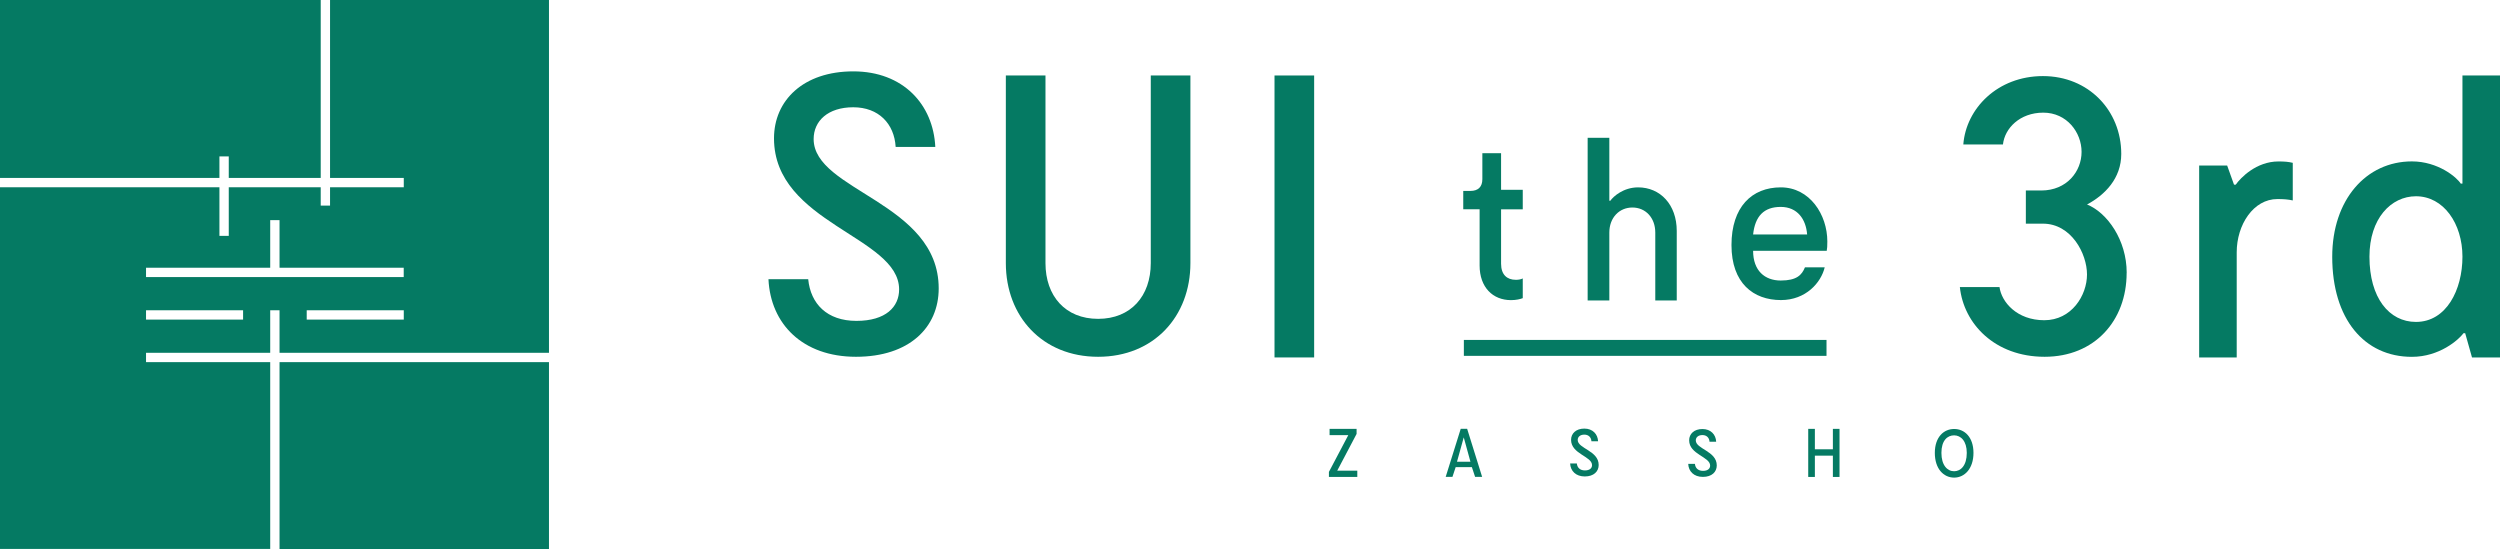<?xml version="1.0" encoding="UTF-8"?><svg id="_レイヤー_2" xmlns="http://www.w3.org/2000/svg" viewBox="0 0 455.39 100"><defs><style>.cls-1{fill:#057a63;}</style></defs><g id="_レイヤー_1-2"><polygon class="cls-1" points="39.97 32.41 39.97 28.49 41.67 28.49 41.67 32.41 58.42 32.41 58.42 0 0 0 0 32.41 39.97 32.41"/><path class="cls-1" d="M49.22,65.97h-22.62v-1.7h22.62v-7.75h1.7v7.75h49.08V0h-39.88v32.41h13.43v1.7h-13.43v3.34h-1.7v-3.34h-16.75v8.85h-1.7v-8.85H0v65.88h49.22v-34.03ZM73.55,58.22h-17.68v-1.7h17.68v1.7ZM26.6,48.77h22.62v-8.67h1.7v8.67h22.62v1.7H26.6v-1.7ZM26.6,56.52h17.68v1.7h-17.68v-1.7Z"/><rect class="cls-1" x="50.92" y="65.97" width="49.08" height="34.03"/><path class="cls-1" d="M140,50.86h7.22c.44,4.48,3.42,7.59,8.78,7.59s7.78-2.55,7.78-5.73c0-9.65-22.79-12.02-22.79-27.52,0-6.91,5.35-12.2,14.44-12.2s14.57,6.04,14.94,13.76h-7.22c-.25-4.23-3.11-7.22-7.72-7.22s-7.22,2.49-7.22,5.79c0,9.46,22.78,11.52,22.78,27.21,0,7.1-5.35,12.45-15.07,12.45s-15.56-5.98-15.94-14.13Z"/><path class="cls-1" d="M183.22,47.93V13.75h7.22v34.18c0,5.98,3.61,10.15,9.59,10.15s9.59-4.17,9.59-10.15V13.75h7.22v34.18c0,9.71-6.66,17.06-16.81,17.06s-16.81-7.35-16.81-17.06Z"/><path class="cls-1" d="M232.16,65.11V13.75h7.22v51.36h-7.22Z"/><path class="cls-1" d="M269.52,48.34v-10.22h-2.98v-3.34h1.29c1.44,0,2.19-.75,2.19-2.15v-4.72h3.41v6.66h3.95v3.56h-3.95v9.9c0,2.01,1.08,2.94,2.69,2.94.47,0,.9-.07,1.26-.25v3.59c-.47.18-1.19.36-2.15.36-3.3,0-5.71-2.33-5.71-6.32Z"/><path class="cls-1" d="M289.2,54.73v-29.63h3.95v11.47h.18c.54-.79,2.41-2.44,5.06-2.44,4.02,0,7.04,3.12,7.04,7.94v12.66h-3.91v-12.37c0-2.69-1.76-4.56-4.17-4.56s-4.2,1.87-4.2,4.56v12.37h-3.95Z"/><path class="cls-1" d="M332.74,45.69h-13.4c0,3.62,2.13,5.41,5.03,5.41s3.85-1,4.41-2.4h3.6c-.65,2.75-3.41,5.96-7.97,5.96-5.03,0-9.01-3.08-9.01-10.02s3.71-10.51,8.98-10.51,8.48,4.96,8.48,9.86c0,.86-.03,1.27-.11,1.7ZM319.34,42.71h9.84c-.21-2.76-1.76-5.02-4.81-5.02s-4.67,1.67-5.03,5.02Z"/><path class="cls-1" d="M387.38,49.7c0,8.73-5.85,15.29-14.94,15.29s-14.75-6.04-15.44-12.7h7.22c.37,2.74,3.18,6.04,8.16,6.04s7.78-4.53,7.78-8.33-2.86-9.26-8.03-9.26h-3.11v-6.04h2.8c4.67,0,7.35-3.48,7.35-7.03s-2.68-7.15-6.97-7.15-7.03,2.86-7.35,5.79h-7.22c.5-6.54,6.23-12.45,14.51-12.45s14.26,6.26,14.26,14.18c0,4.48-2.99,7.47-6.23,9.21,3.67,1.49,7.22,6.46,7.22,12.44Z"/><path class="cls-1" d="M400.59,65.11V30.15h5.1l1.25,3.49h.31c.87-1.24,3.74-4.23,7.78-4.23,1.12,0,1.81.06,2.61.25v6.85c-.87-.19-1.68-.25-2.8-.25-4.36,0-7.41,4.66-7.41,9.7v19.16h-6.85Z"/><path class="cls-1" d="M424.83,46.76c0-10.38,6.18-17.36,14.51-17.36,4.79,0,8.22,2.93,8.9,4.05h.31V13.75h6.85v51.36h-5.11l-1.24-4.41h-.31c-.87,1.18-4.36,4.3-9.4,4.3-8.67,0-14.51-6.89-14.51-18.23ZM448.55,46.76c0-6.04-3.44-11.01-8.47-11.01-4.54,0-8.47,4.05-8.47,11.01,0,7.49,3.58,11.88,8.47,11.88,5.54,0,8.47-5.84,8.47-11.88Z"/><path class="cls-1" d="M266.65,61.92h66.06v2.9h-66.06v-2.9Z"/><path class="cls-1" d="M243.58,85.74h3.66v1.14h-5.17v-.92l3.53-6.7h-3.41v-1.14h4.92v.92l-3.53,6.7Z"/><path class="cls-1" d="M268.7,86.87l-.59-1.78h-2.95l-.59,1.78h-1.23l2.74-8.76h1.17l2.73,8.76h-1.27ZM266.63,79.67l-1.23,4.44h2.45l-1.22-4.44Z"/><path class="cls-1" d="M333.87,78.12h1.21v8.76h-1.21v-3.88h-3.28v3.88h-1.21v-8.76h1.21v3.72h3.28v-3.72Z"/><path class="cls-1" d="M352.44,82.5c0-2.88,1.62-4.36,3.52-4.36s3.52,1.48,3.52,4.36-1.63,4.5-3.52,4.5-3.52-1.57-3.52-4.5ZM358.26,82.5c0-2.16-1.08-3.2-2.31-3.2s-2.31.95-2.31,3.2,1.08,3.34,2.31,3.34,2.31-1.06,2.31-3.34Z"/><path class="cls-1" d="M286.02,84.42h1.21c.07.75.57,1.27,1.47,1.27s1.3-.43,1.3-.96c0-1.62-3.82-2.02-3.82-4.61,0-1.16.9-2.05,2.42-2.05s2.44,1.01,2.5,2.31h-1.21c-.04-.71-.52-1.21-1.29-1.21s-1.21.42-1.21.97c0,1.59,3.82,1.93,3.82,4.56,0,1.19-.9,2.09-2.53,2.09s-2.61-1-2.67-2.37Z"/><path class="cls-1" d="M307.53,84.5h1.21c.07.75.57,1.27,1.47,1.27s1.3-.43,1.3-.96c0-1.62-3.82-2.02-3.82-4.61,0-1.16.9-2.05,2.42-2.05s2.44,1.01,2.5,2.31h-1.21c-.04-.71-.52-1.21-1.29-1.21s-1.21.42-1.21.97c0,1.59,3.82,1.93,3.82,4.56,0,1.19-.9,2.09-2.53,2.09s-2.61-1-2.67-2.37Z"/></g></svg>